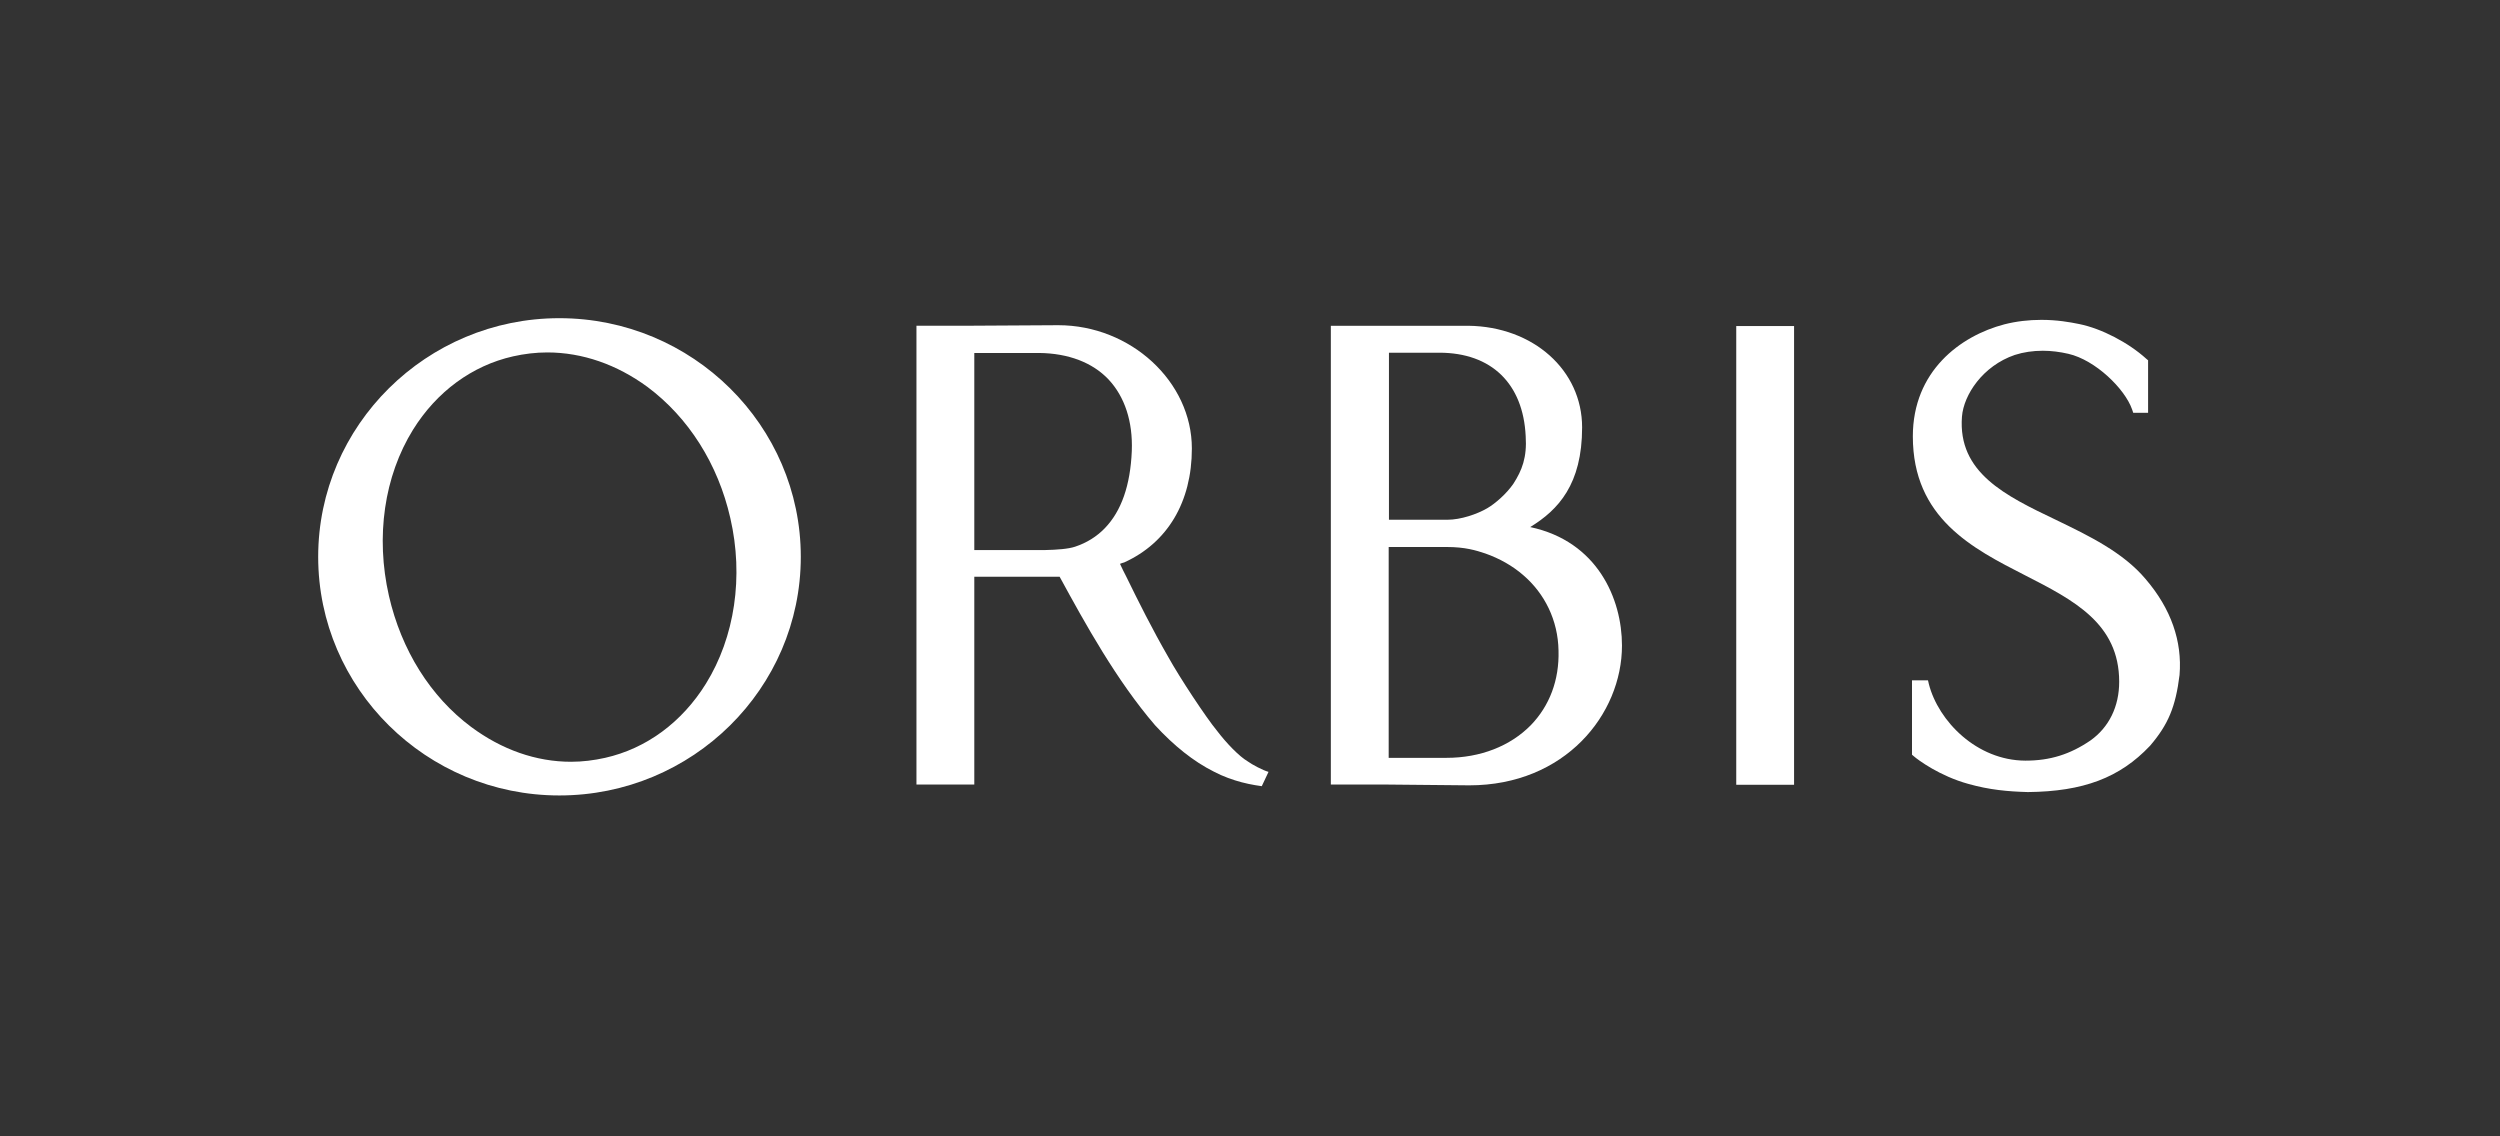 <svg width="110" height="50" viewBox="0 0 110 50" fill="none" xmlns="http://www.w3.org/2000/svg">
<rect x="0" y="0" width="110" height="50" fill="#333333" stroke="none"/>
<path d="M24.611 14C18.768 14 14 18.719 14 24.5C14 30.294 18.768 35 24.611 35C30.466 35 35.235 30.294 35.235 24.5C35.235 18.719 30.466 14 24.611 14ZM31.059 30.084C30.009 31.776 28.441 32.937 26.625 33.345C26.131 33.456 25.624 33.518 25.13 33.518C23.586 33.518 22.079 32.986 20.732 31.986C18.941 30.652 17.657 28.601 17.113 26.217C16.52 23.611 16.903 20.955 18.175 18.904C19.213 17.236 20.769 16.088 22.573 15.68C23.067 15.569 23.573 15.507 24.08 15.507C25.624 15.507 27.143 16.038 28.49 17.026C30.294 18.373 31.591 20.411 32.134 22.795C32.727 25.365 32.332 28.033 31.059 30.084Z" fill="white"/>
<path d="M78.939 14.346H76.395V34.53H78.939V14.346Z" fill="white"/>
<path d="M53.542 32.146C53.072 31.578 51.911 29.824 51.405 28.91C50.701 27.687 50.095 26.476 49.552 25.364C49.453 25.179 49.367 24.994 49.28 24.809C49.342 24.784 49.404 24.759 49.465 24.747C51.368 23.882 52.442 22.091 52.442 19.732C52.442 16.791 49.749 14.309 46.562 14.309L42.474 14.333H40.324V34.518H42.869V25.377C43.561 25.377 45.587 25.377 45.784 25.377C45.784 25.377 46.365 25.377 46.624 25.377C47.748 27.44 49.132 29.947 50.824 31.912C51.652 32.813 52.517 33.505 53.406 33.95C53.826 34.172 54.258 34.32 54.629 34.419C55.036 34.53 55.518 34.592 55.518 34.592L55.815 33.962C55.58 33.9 55.086 33.641 54.888 33.493C54.53 33.283 53.974 32.715 53.542 32.146ZM45.969 24.203H42.869V15.531C43.697 15.531 45.587 15.531 45.722 15.531C47.007 15.544 48.069 15.951 48.773 16.693C49.49 17.459 49.848 18.546 49.799 19.843C49.737 21.35 49.342 22.486 48.613 23.24C48.255 23.61 47.822 23.882 47.303 24.055C47.007 24.154 46.513 24.191 45.969 24.203Z" fill="white"/>
<path d="M94.405 25.476C93.417 24.302 91.91 23.573 90.452 22.869C88.229 21.807 86.141 20.794 86.326 18.335C86.401 17.372 87.241 16.1 88.649 15.618C89.032 15.494 89.452 15.433 89.884 15.433C90.255 15.433 90.638 15.482 91.008 15.568C92.194 15.84 93.491 17.1 93.812 18.014L93.862 18.163H94.516V15.853L94.442 15.791C93.652 15.074 92.466 14.457 91.49 14.259C91.07 14.173 90.514 14.074 89.822 14.074C89.266 14.074 88.723 14.136 88.192 14.271C86.252 14.778 84.165 16.334 84.165 19.2C84.165 22.795 86.784 24.129 89.106 25.315C91.231 26.402 93.244 27.427 93.244 29.997C93.244 31.084 92.799 31.998 91.984 32.578C91.082 33.196 90.193 33.468 89.131 33.468H89.106C86.981 33.456 85.289 31.738 84.869 30.096L84.832 29.935H84.128V33.208L84.202 33.27C84.399 33.443 85.351 34.147 86.611 34.493C87.537 34.753 88.34 34.827 89.229 34.851C91.663 34.827 93.269 34.221 94.591 32.825L94.603 32.813C95.406 31.874 95.727 31.096 95.9 29.7C96.023 28.218 95.529 26.785 94.405 25.476Z" fill="white"/>
<path d="M67.328 23.191C68.563 22.437 69.613 21.313 69.613 18.805C69.613 16.285 67.463 14.371 64.61 14.334H61.102H60.768H58.557V34.518H60.793L64.647 34.555C68.859 34.555 71.367 31.43 71.367 28.404C71.367 26.353 70.292 23.821 67.328 23.191ZM63.325 15.519C65.635 15.519 67.019 16.891 67.13 19.188C67.192 20.127 66.969 20.695 66.587 21.288C66.278 21.733 65.796 22.153 65.438 22.363C64.993 22.622 64.276 22.869 63.684 22.869H61.114V15.519H63.325ZM67.352 31.912C66.451 32.826 65.141 33.345 63.647 33.345C63.622 33.345 61.831 33.345 61.102 33.345V24.068H63.659C64.462 24.068 64.944 24.216 65.351 24.352C65.981 24.574 66.549 24.895 67.019 25.303C67.97 26.118 68.551 27.292 68.575 28.626C68.612 29.923 68.18 31.059 67.352 31.912Z" fill="white"/>
</svg>
